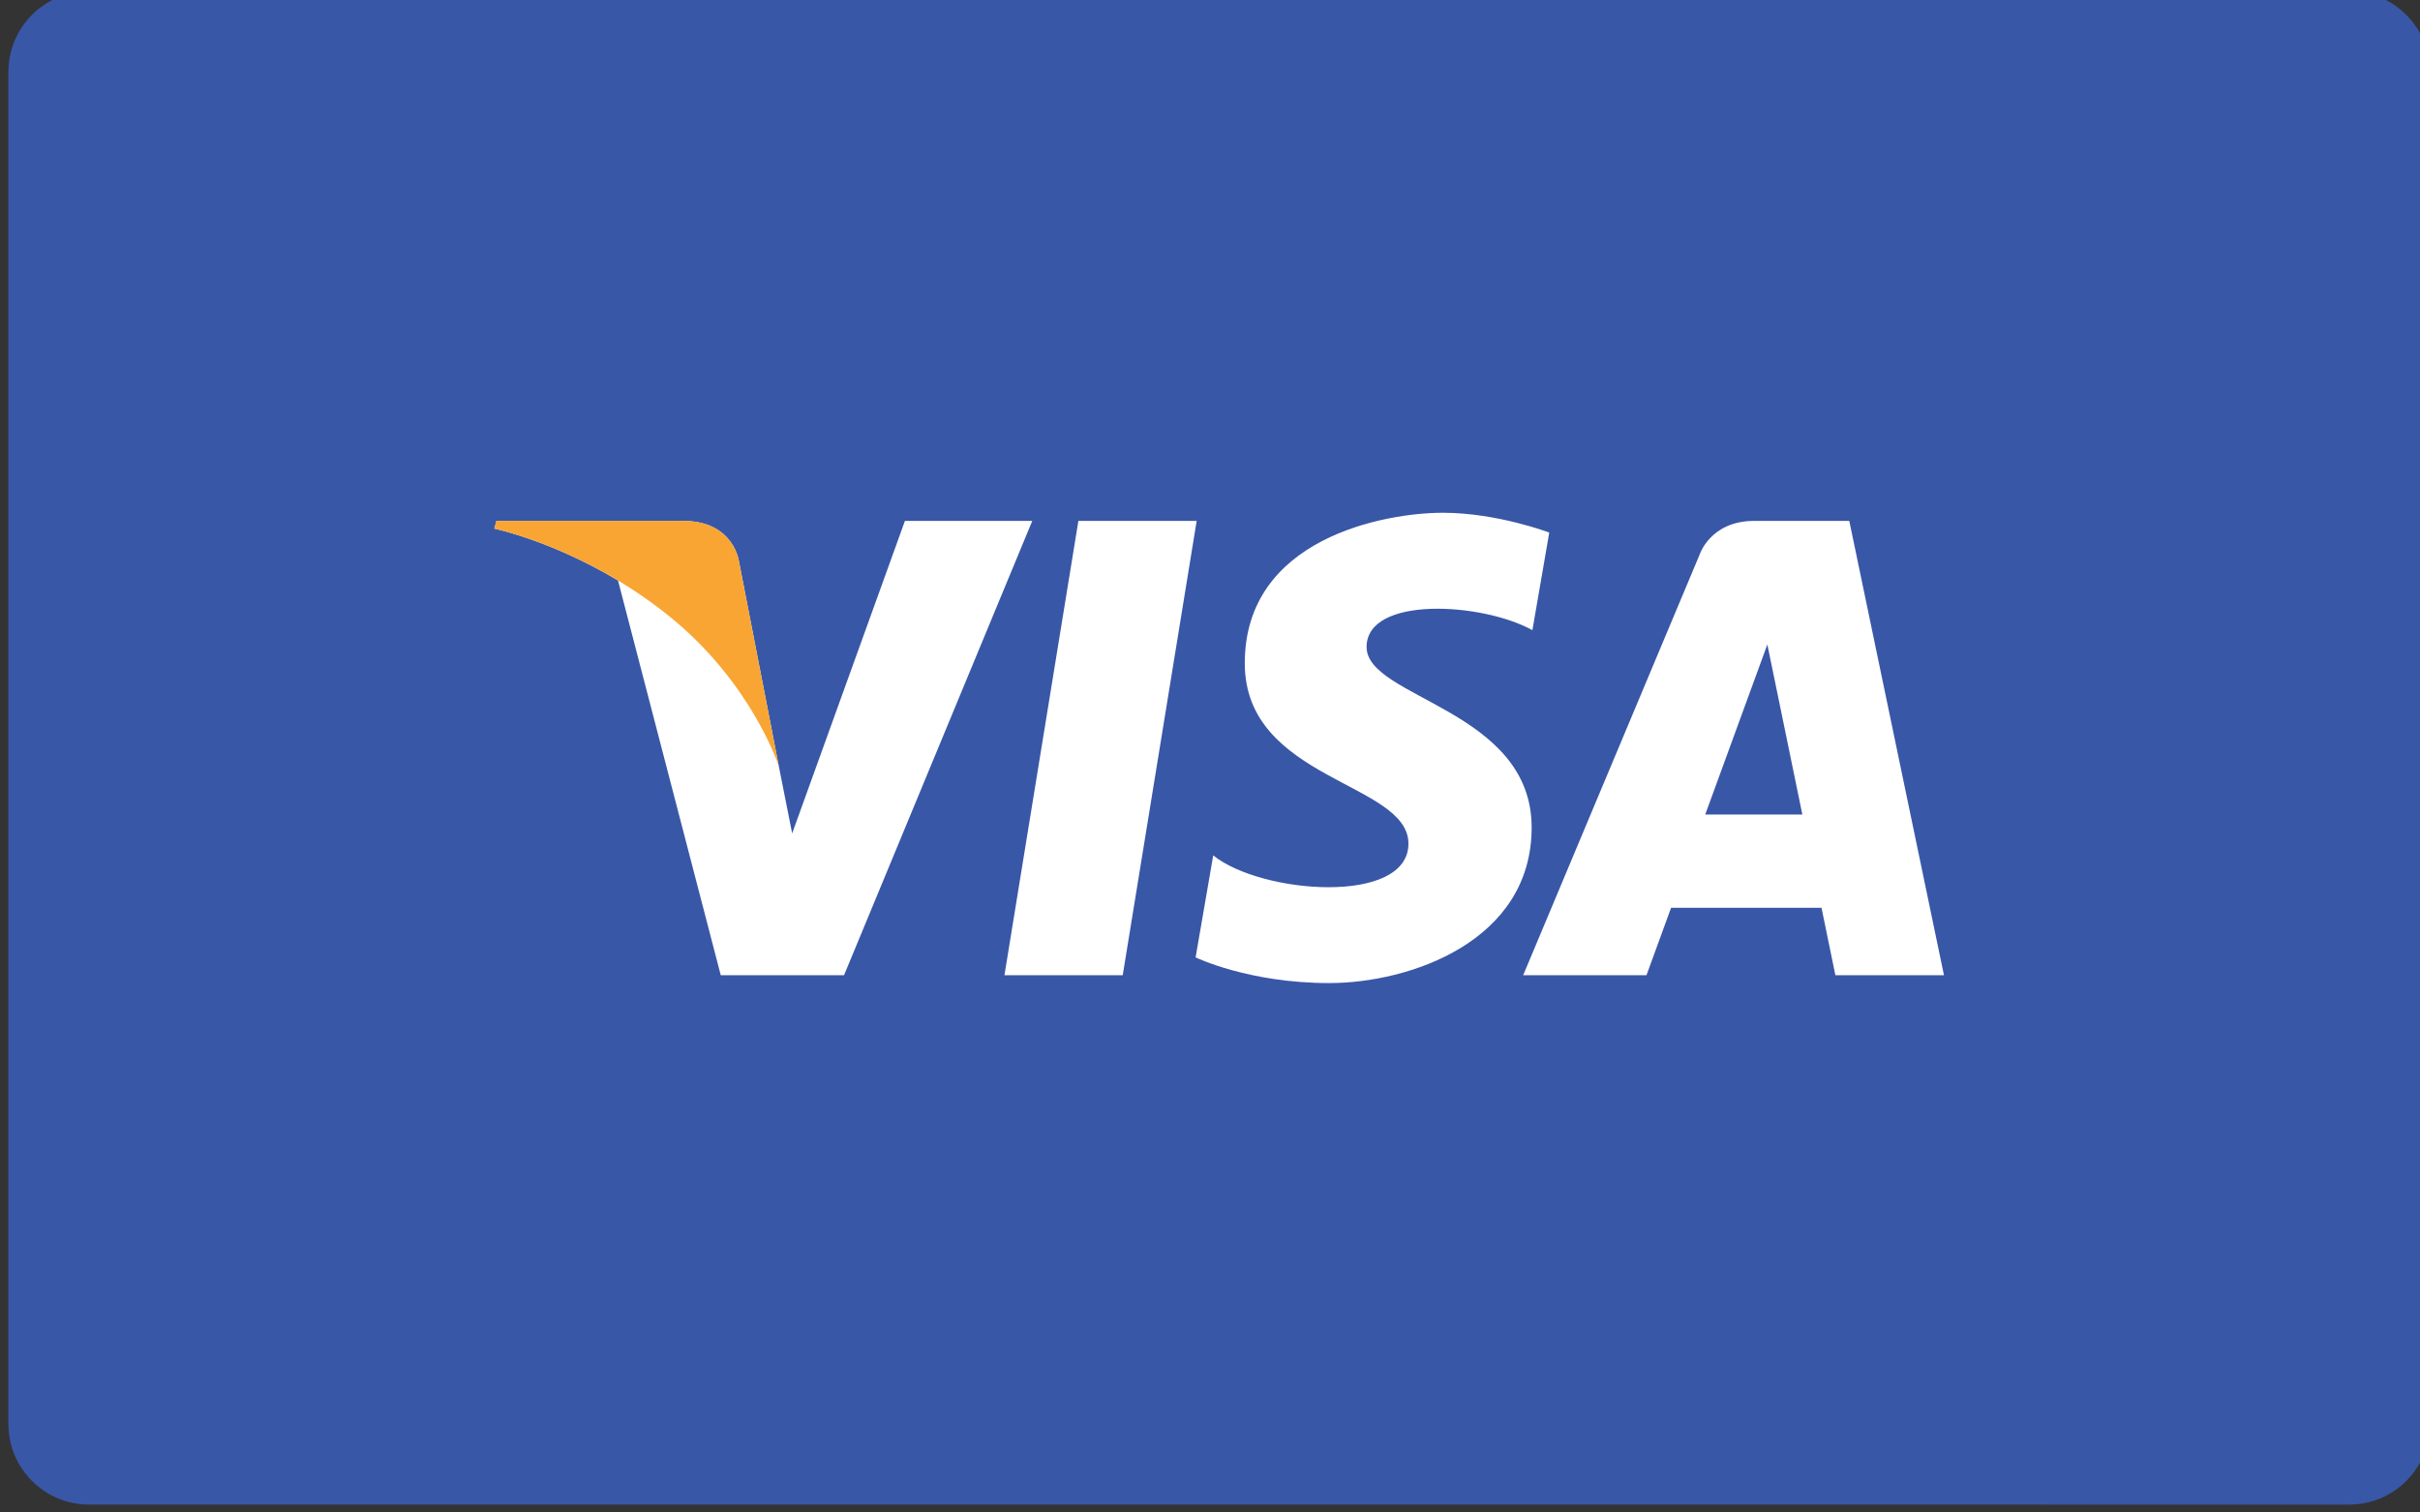 <?xml version="1.0" encoding="UTF-8" standalone="no"?>
<!-- Created with Inkscape (http://www.inkscape.org/) -->

<svg
   width="44.249mm"
   height="27.655mm"
   viewBox="0 0 44.249 27.655"
   version="1.1"
   id="svg3941"
   inkscape:version="1.1.2 (0a00cf5339, 2022-02-04)"
   sodipodi:docname="visa.svg"
   xmlns:inkscape="http://www.inkscape.org/namespaces/inkscape"
   xmlns:sodipodi="http://sodipodi.sourceforge.net/DTD/sodipodi-0.dtd"
   xmlns="http://www.w3.org/2000/svg"
   xmlns:svg="http://www.w3.org/2000/svg">
  <rect x="0" y="0" width="44.249" height="27.655" fill="#333333" stroke="none"/>
  <sodipodi:namedview
     id="namedview3943"
     pagecolor="#ffffff"
     bordercolor="#666666"
     borderopacity="1.0"
     inkscape:pageshadow="2"
     inkscape:pageopacity="0.0"
     inkscape:pagecheckerboard="0"
     inkscape:document-units="mm"
     showgrid="false"
     fit-margin-top="0"
     fit-margin-left="0"
     fit-margin-right="0"
     fit-margin-bottom="0"
     inkscape:zoom="3.0075196"
     inkscape:cx="60.847483"
     inkscape:cy="51.869986"
     inkscape:window-width="1920"
     inkscape:window-height="1043"
     inkscape:window-x="1920"
     inkscape:window-y="0"
     inkscape:window-maximized="1"
     inkscape:current-layer="layer1" />
  <defs
     id="defs3938" />
  <g
     inkscape:label="Layer 1"
     inkscape:groupmode="layer"
     id="layer1"
     transform="translate(-44.736,-5.527)">
    <g
       id="g2936"
       transform="matrix(0.353,0,0,-0.353,-198.416,260.186)">
      <path
         d="m 814.68,647.657 c 0,-2.309 -1.873,-4.18 -4.182,-4.18 H 693.43 c -2.309,0 -4.18,1.871 -4.18,4.18 v 70.031 c 0,2.31 1.871,4.182 4.18,4.182 h 117.068 c 2.309,0 4.182,-1.872 4.182,-4.182 v -70.031"
         style="fill:#3957a7;fill-opacity:1;fill-rule:nonzero;stroke:none;stroke-width:0.1"
         id="path726" />
      <path
         d="m 746.971,670.898 h -6.127 l 3.83,23.534 h 6.127 l -3.83,-23.534"
         style="fill:#ffffff;fill-opacity:1;fill-rule:nonzero;stroke:none;stroke-width:0.1"
         id="path728" />
      <path
         d="m 735.689,694.432 -5.841,-16.187 -0.692,3.486 v -10e-4 l -2.06,10.583 c 0,0 -0.25,2.119 -2.907,2.119 h -9.658 l -0.111,-0.399 c 0,0 2.953,-0.613 6.408,-2.689 l 5.322,-20.446 h 6.385 l 9.75,23.534 h -6.596"
         style="fill:#ffffff;fill-opacity:1;fill-rule:nonzero;stroke:none;stroke-width:0.1"
         id="path730" />
      <path
         d="m 777.143,679.222 3.218,8.809 1.813,-8.809 z m 6.742,-8.324 h 5.625 l -4.905,23.534 h -4.925 c -2.276,0 -2.83,-1.753 -2.83,-1.753 l -9.137,-21.781 h 6.387 l 1.275,3.495 h 7.791 l 0.719,-3.495"
         style="fill:#ffffff;fill-opacity:1;fill-rule:nonzero;stroke:none;stroke-width:0.1"
         id="path732" />
      <path
         d="m 768.191,688.773 0.873,5.054 c 0,0 -2.697,1.026 -5.509,1.026 -3.041,0 -10.262,-1.329 -10.262,-7.791 0,-6.081 8.477,-6.156 8.477,-9.348 0,-3.193 -7.604,-2.623 -10.112,-0.609 l -0.912,-5.282 c 0,0 2.736,-1.331 6.916,-1.331 4.182,0 10.49,2.166 10.49,8.057 0,6.119 -8.55,6.69 -8.55,9.35 0,2.661 5.968,2.319 8.589,0.874"
         style="fill:#ffffff;fill-opacity:1;fill-rule:nonzero;stroke:none;stroke-width:0.1"
         id="path734" />
      <path
         d="m 729.156,681.73 -2.06,10.583 c 0,0 -0.25,2.119 -2.907,2.119 h -9.658 l -0.111,-0.399 c 0,0 4.641,-0.961 9.092,-4.564 4.256,-3.446 5.644,-7.739 5.644,-7.739"
         style="fill:#f9a533;fill-opacity:1;fill-rule:nonzero;stroke:none;stroke-width:0.1"
         id="path736" />
    </g>
  </g>
</svg>

